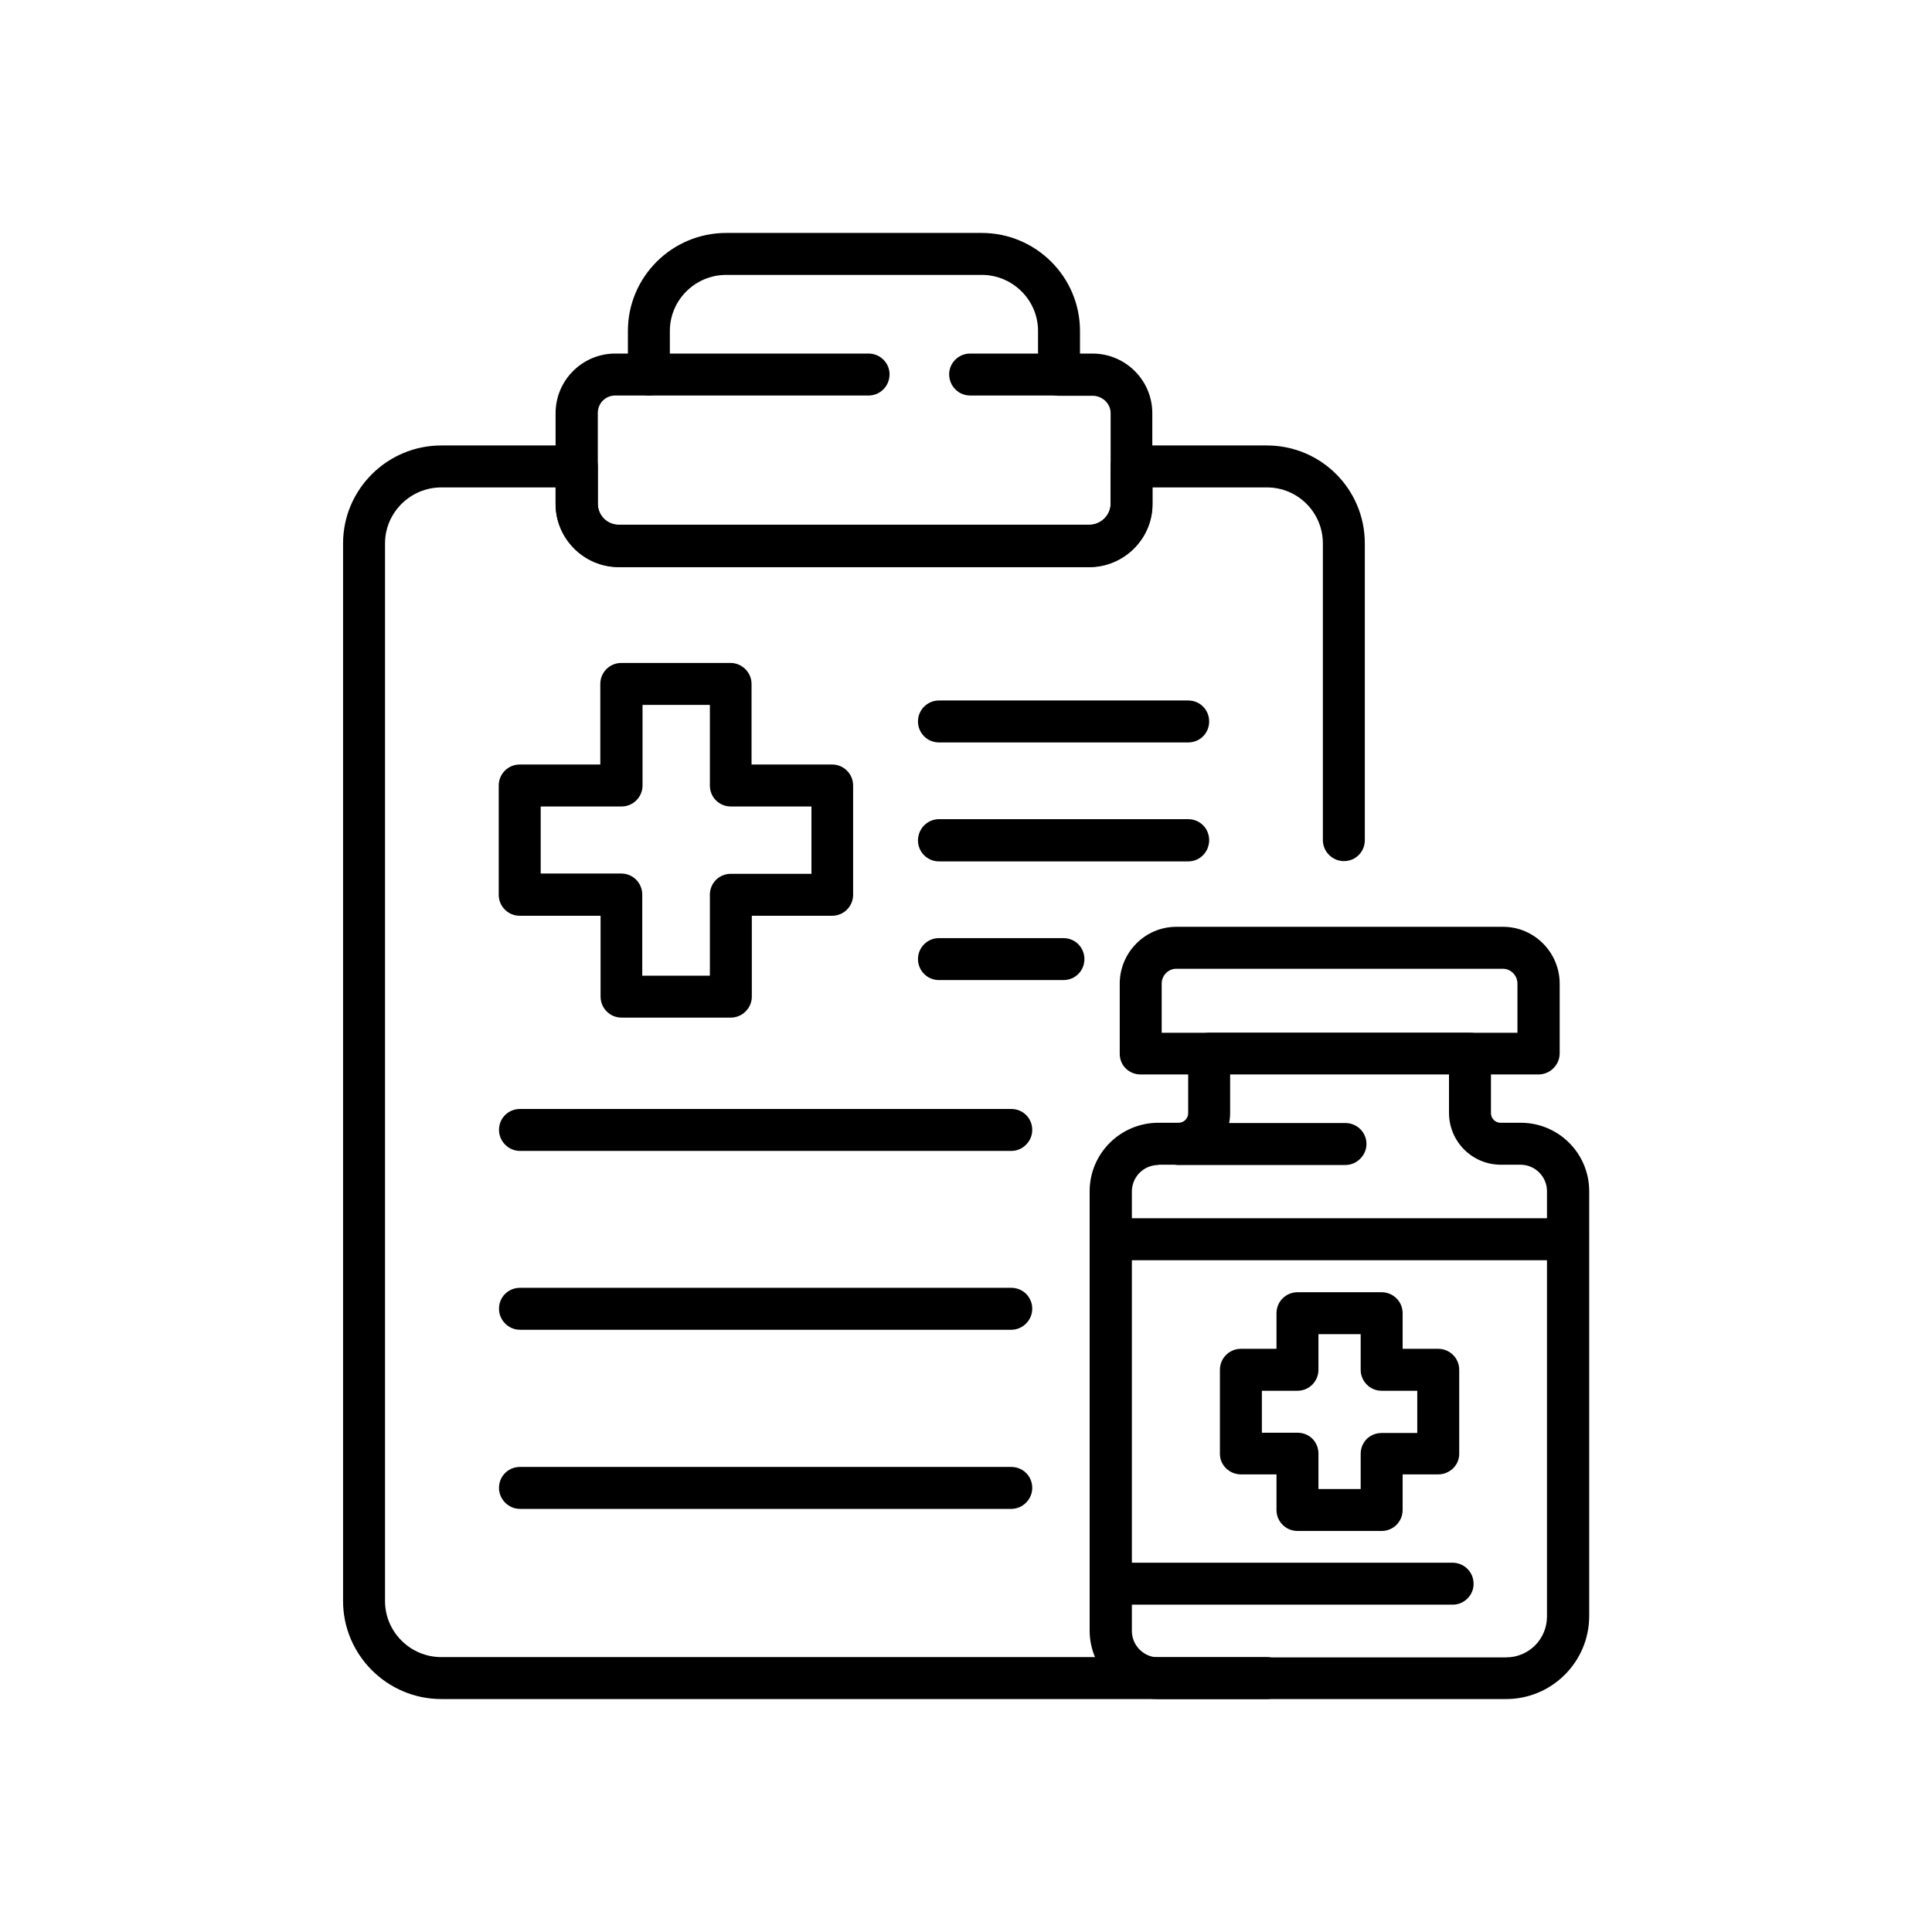 <?xml version="1.0" encoding="utf-8"?>
<!-- Generator: Adobe Illustrator 16.0.0, SVG Export Plug-In . SVG Version: 6.00 Build 0)  -->
<!DOCTYPE svg PUBLIC "-//W3C//DTD SVG 1.1 Tiny//EN" "http://www.w3.org/Graphics/SVG/1.1/DTD/svg11-tiny.dtd">
<svg version="1.1" baseProfile="tiny" id="Layer_1" xmlns="http://www.w3.org/2000/svg" xmlns:xlink="http://www.w3.org/1999/xlink"
	 x="0px" y="0px" width="7px" height="7px" viewBox="0 0 7 7" xml:space="preserve">
<g>
	<path d="M2.648,3.687H2.252c-0.042,0-0.076-0.034-0.076-0.076V3.318H1.883c-0.042,0-0.076-0.034-0.076-0.076V2.846
		c0-0.042,0.034-0.076,0.076-0.076h0.292V2.478c0-0.042,0.034-0.076,0.076-0.076h0.396c0.041,0,0.076,0.034,0.076,0.076V2.77h0.292
		c0.042,0,0.076,0.034,0.076,0.076v0.396c0,0.042-0.034,0.076-0.076,0.076H2.724v0.293C2.724,3.653,2.689,3.687,2.648,3.687z
		 M2.328,3.535h0.244V3.242c0-0.042,0.033-0.076,0.076-0.076H2.94V2.922H2.648c-0.043,0-0.076-0.034-0.076-0.076V2.554H2.328v0.292
		c0,0.042-0.034,0.076-0.076,0.076H1.959v0.243h0.292c0.042,0,0.076,0.034,0.076,0.076V3.535z"/>
	<path d="M3.664,4.17h-1.78c-0.042,0-0.076-0.035-0.076-0.076c0-0.043,0.034-0.076,0.076-0.076h1.78
		c0.042,0,0.076,0.033,0.076,0.076C3.74,4.135,3.706,4.17,3.664,4.17z"/>
	<path d="M3.664,4.818h-1.78c-0.042,0-0.076-0.035-0.076-0.076c0-0.043,0.034-0.076,0.076-0.076h1.78
		c0.042,0,0.076,0.033,0.076,0.076C3.74,4.783,3.706,4.818,3.664,4.818z"/>
	<path d="M3.664,5.467h-1.78c-0.042,0-0.076-0.035-0.076-0.076c0-0.043,0.034-0.076,0.076-0.076h1.78
		c0.042,0,0.076,0.033,0.076,0.076C3.74,5.432,3.706,5.467,3.664,5.467z"/>
	<path d="M4.59,6.156H1.599c-0.196,0-0.356-0.16-0.356-0.355V1.969c0-0.196,0.16-0.355,0.356-0.355h0.491
		c0.042,0,0.076,0.034,0.076,0.076v0.136c0,0.042,0.034,0.076,0.076,0.076h1.705c0.041,0,0.077-0.034,0.077-0.076V1.69
		c0-0.042,0.033-0.076,0.076-0.076h0.49c0.197,0,0.355,0.159,0.355,0.355v1.075c0,0.042-0.033,0.076-0.076,0.076
		c-0.041,0-0.076-0.034-0.076-0.076V1.969c0-0.112-0.09-0.203-0.203-0.203H4.176v0.06c0,0.126-0.104,0.229-0.229,0.229H2.242
		c-0.126,0-0.229-0.103-0.229-0.229v-0.06H1.599c-0.112,0-0.204,0.091-0.204,0.203v3.832c0,0.111,0.091,0.203,0.204,0.203H4.59
		c0.043,0,0.076,0.035,0.076,0.076C4.666,6.123,4.633,6.156,4.59,6.156z"/>
	<path d="M3.947,2.054H2.242c-0.126,0-0.229-0.103-0.229-0.229V1.497c0-0.119,0.097-0.216,0.216-0.216h0.046V1.199
		c0-0.196,0.16-0.355,0.356-0.355h0.926c0.196,0,0.356,0.159,0.356,0.355v0.082h0.045c0.12,0,0.217,0.097,0.217,0.216v0.329
		C4.176,1.952,4.072,2.054,3.947,2.054z M2.229,1.433c-0.035,0-0.063,0.028-0.063,0.063v0.329c0,0.042,0.034,0.076,0.076,0.076
		h1.705c0.041,0,0.077-0.034,0.077-0.076V1.497c0-0.035-0.03-0.063-0.065-0.063H3.837c-0.043,0-0.076-0.034-0.076-0.077V1.199
		c0-0.112-0.092-0.203-0.204-0.203H2.631c-0.112,0-0.204,0.091-0.204,0.203v0.157c0,0.043-0.034,0.077-0.076,0.077H2.229z"/>
	<path d="M3.147,1.433H2.352c-0.042,0-0.076-0.034-0.076-0.077c0-0.041,0.034-0.075,0.076-0.075h0.795
		c0.042,0,0.076,0.034,0.076,0.075C3.223,1.399,3.189,1.433,3.147,1.433z"/>
	<path d="M4.305,3.121H3.402c-0.042,0-0.076-0.034-0.076-0.076S3.36,2.968,3.402,2.968h0.903c0.043,0,0.076,0.034,0.076,0.076
		S4.348,3.121,4.305,3.121z"/>
	<path d="M4.305,2.69H3.402c-0.042,0-0.076-0.034-0.076-0.076S3.36,2.538,3.402,2.538h0.903c0.043,0,0.076,0.034,0.076,0.076
		S4.348,2.69,4.305,2.69z"/>
	<path d="M3.853,3.551H3.402c-0.042,0-0.076-0.034-0.076-0.076S3.36,3.399,3.402,3.399h0.451c0.043,0,0.076,0.034,0.076,0.076
		S3.896,3.551,3.853,3.551z"/>
	<path d="M3.837,1.433H3.515c-0.042,0-0.076-0.034-0.076-0.077c0-0.041,0.034-0.075,0.076-0.075h0.322
		c0.041,0,0.076,0.034,0.076,0.075C3.914,1.399,3.878,1.433,3.837,1.433z"/>
	<path d="M5.574,3.893H4.133c-0.043,0-0.076-0.033-0.076-0.075V3.564c0-0.113,0.092-0.206,0.205-0.206h1.184
		c0.113,0,0.205,0.093,0.205,0.206v0.254C5.65,3.86,5.615,3.893,5.574,3.893z M4.209,3.742h1.289V3.564
		c0-0.029-0.023-0.054-0.053-0.054H4.262c-0.029,0-0.053,0.024-0.053,0.054V3.742z"/>
	<path d="M5.457,6.156h-1.26c-0.137,0-0.249-0.111-0.249-0.248V4.316c0-0.137,0.112-0.248,0.249-0.248H4.27
		c0.02,0,0.035-0.016,0.035-0.035V3.818c0-0.043,0.033-0.076,0.076-0.076h0.945c0.043,0,0.076,0.033,0.076,0.076v0.215
		c0,0.02,0.016,0.035,0.035,0.035H5.51c0.137,0,0.248,0.111,0.248,0.248v1.539C5.758,6.021,5.623,6.156,5.457,6.156z M4.197,4.221
		c-0.053,0-0.096,0.043-0.096,0.096v1.592c0,0.053,0.043,0.096,0.096,0.096h1.26c0.082,0,0.148-0.066,0.148-0.148V4.316
		c0-0.053-0.043-0.096-0.096-0.096H5.438c-0.104,0-0.188-0.084-0.188-0.188v-0.14H4.457v0.14c0,0.104-0.084,0.188-0.188,0.188H4.197
		z"/>
	<path d="M5.682,4.566H4.025c-0.042,0-0.077-0.033-0.077-0.076c0-0.041,0.034-0.076,0.077-0.076h1.656
		c0.043,0,0.076,0.035,0.076,0.076C5.758,4.533,5.725,4.566,5.682,4.566z"/>
	<path d="M5.264,5.814H4.025c-0.042,0-0.077-0.035-0.077-0.076c0-0.043,0.034-0.076,0.077-0.076h1.238
		c0.041,0,0.076,0.033,0.076,0.076C5.34,5.779,5.305,5.814,5.264,5.814z"/>
	<path d="M5.006,5.547H4.701c-0.041,0-0.076-0.033-0.076-0.076V5.342H4.496c-0.041,0-0.076-0.033-0.076-0.074V4.963
		c0-0.043,0.035-0.076,0.076-0.076h0.129V4.758c0-0.043,0.035-0.076,0.076-0.076h0.305c0.041,0,0.076,0.033,0.076,0.076v0.129h0.129
		c0.041,0,0.076,0.033,0.076,0.076v0.305c0,0.041-0.035,0.074-0.076,0.074H5.082v0.129C5.082,5.514,5.047,5.547,5.006,5.547z
		 M4.777,5.395H4.93V5.268c0-0.043,0.033-0.076,0.076-0.076h0.129V5.039H5.006c-0.043,0-0.076-0.035-0.076-0.076V4.834H4.777v0.129
		c0,0.041-0.033,0.076-0.076,0.076H4.572v0.152h0.129c0.043,0,0.076,0.033,0.076,0.076V5.395z"/>
	<path d="M4.875,4.221H4.27c-0.041,0-0.076-0.035-0.076-0.076c0-0.043,0.035-0.076,0.076-0.076h0.605
		c0.041,0,0.076,0.033,0.076,0.076C4.951,4.186,4.916,4.221,4.875,4.221z"/>
</g>
</svg>
